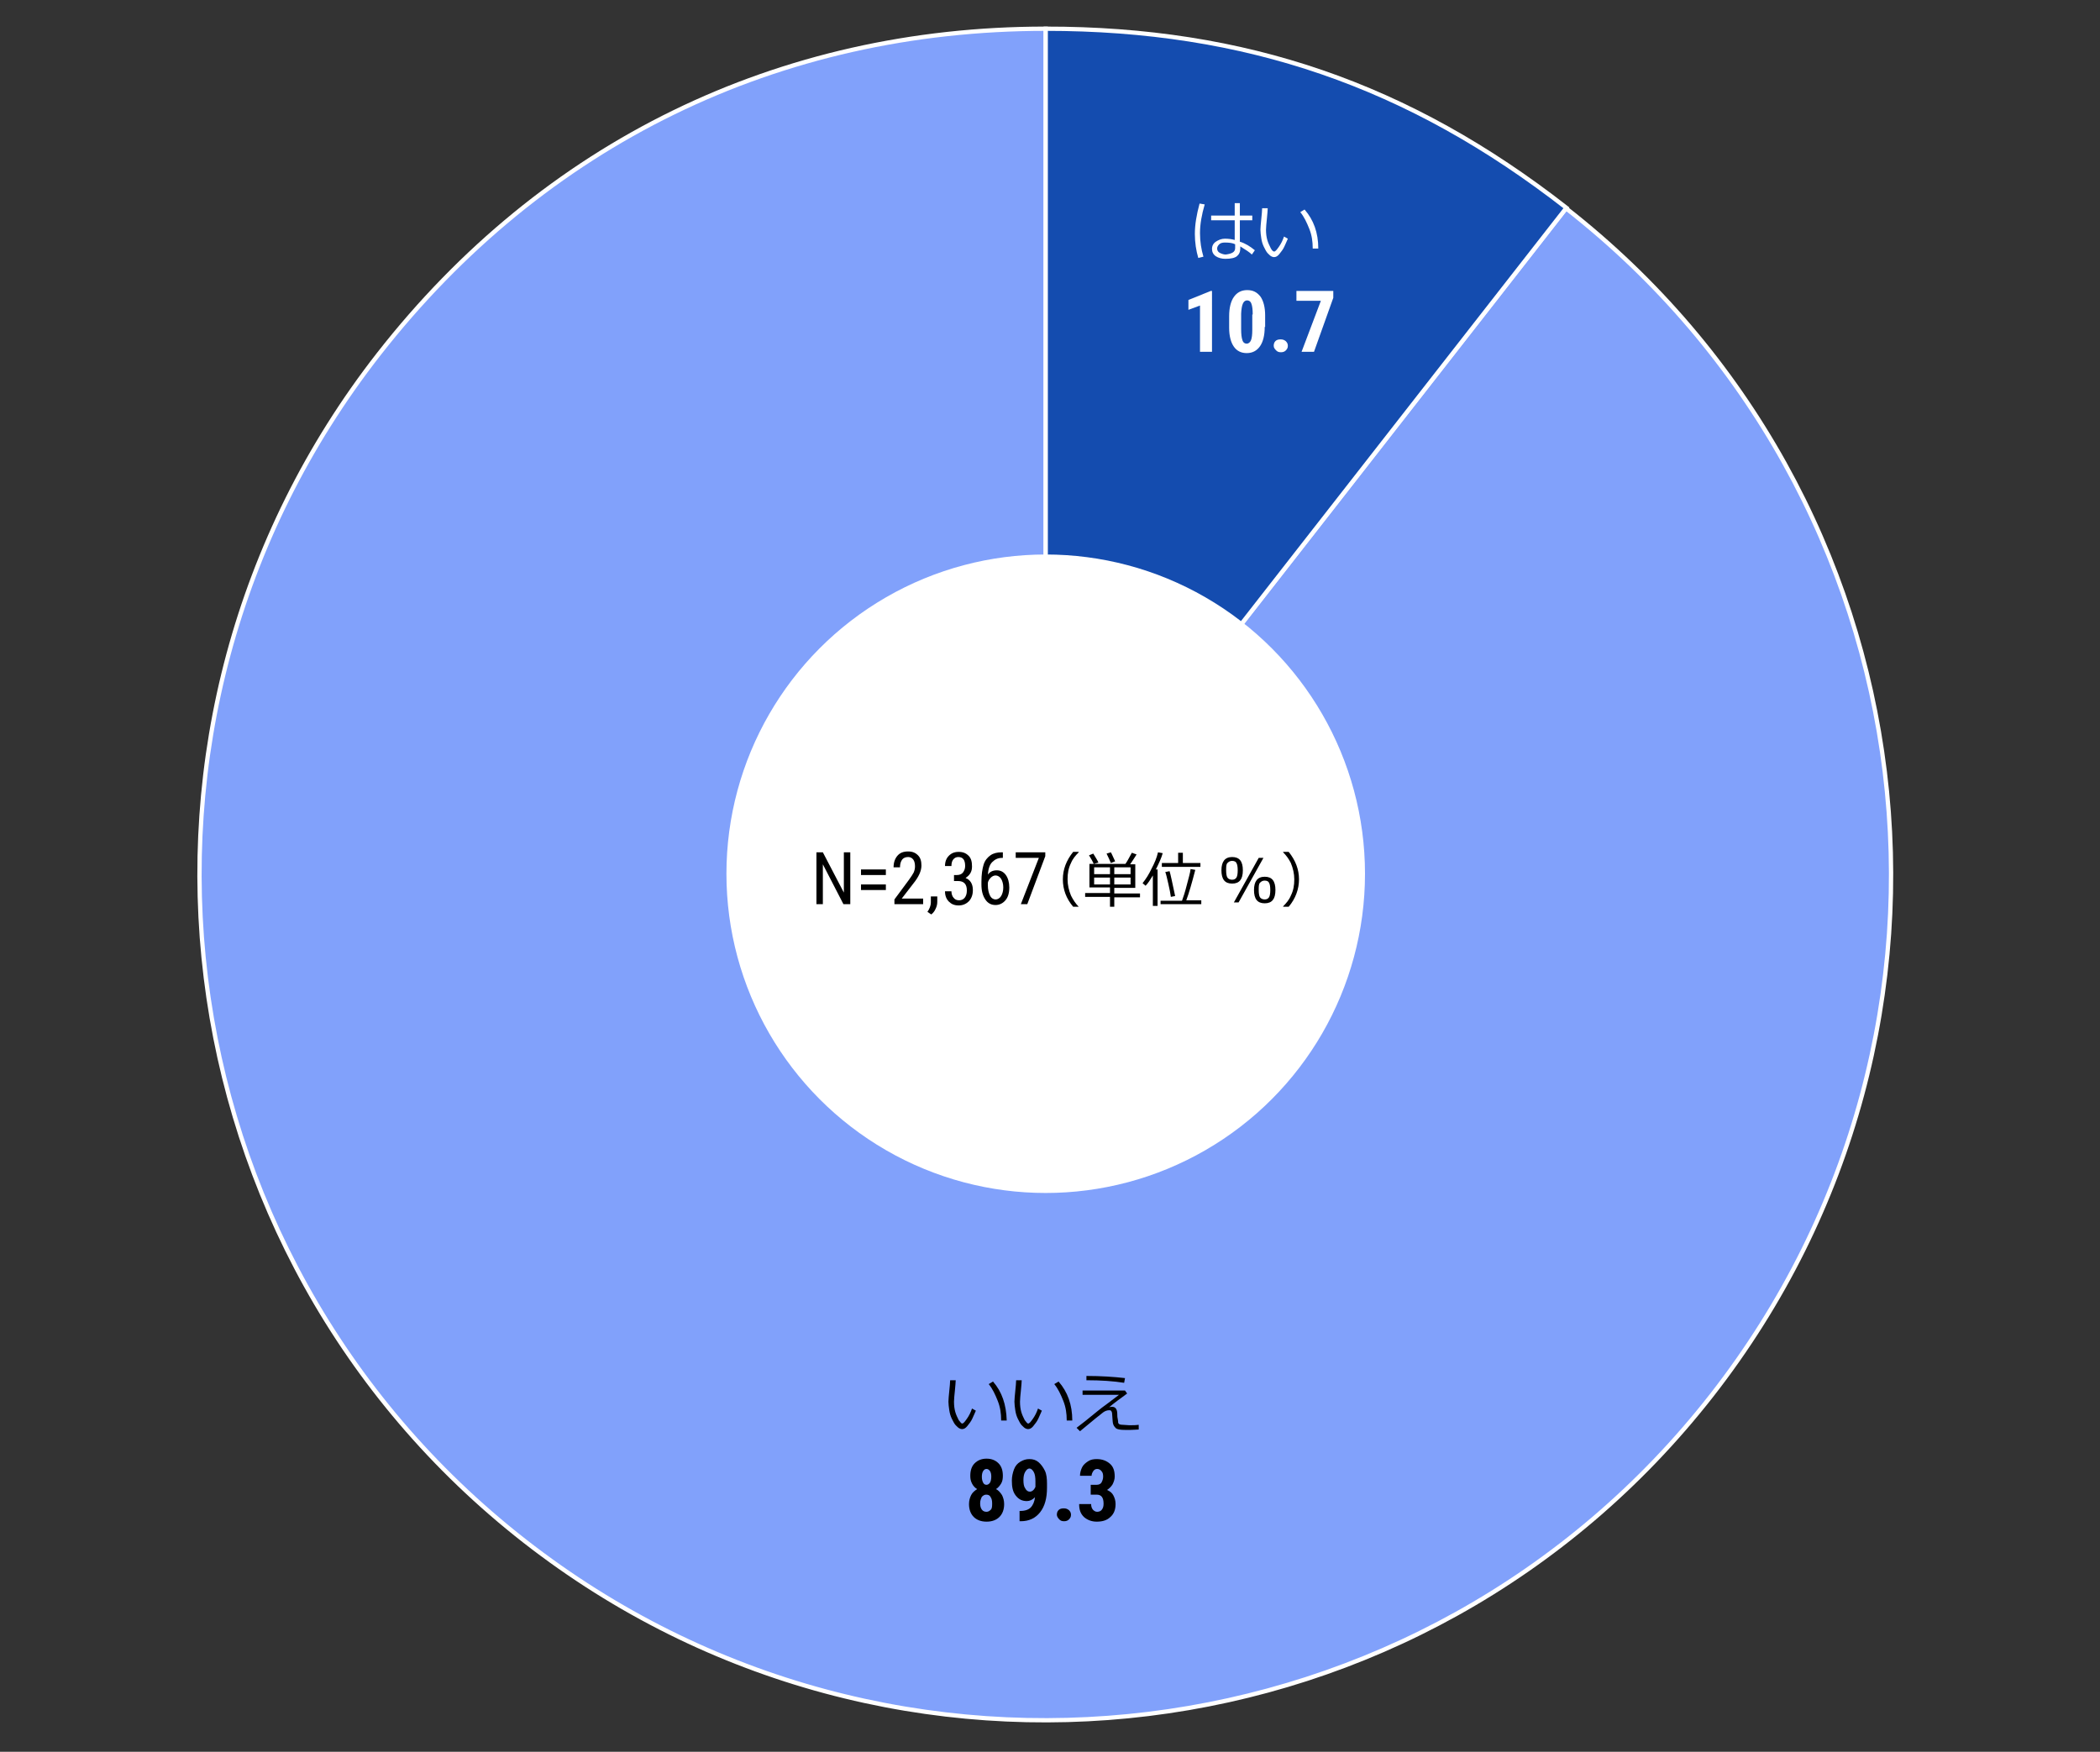 <?xml version="1.0" encoding="utf-8"?>
<!-- Generator: Adobe Illustrator 27.7.0, SVG Export Plug-In . SVG Version: 6.00 Build 0)  -->
<svg version="1.1" id="レイヤー_1" xmlns="http://www.w3.org/2000/svg" xmlns:xlink="http://www.w3.org/1999/xlink" x="0px"
	 y="0px" viewBox="0 0 490 408.8" style="enable-background:new 0 0 490 408.8;" xml:space="preserve">
<rect x="0" y="0" width="490" height="408.8" fill="#333333" stroke="none"/>
<style type="text/css">
	.st0{fill:#81A1FB;stroke:#FFFFFF;stroke-miterlimit:10;}
	.st1{fill:#144CAF;stroke:#FFFFFF;stroke-miterlimit:10;}
	.st2{fill:#FFFFFF;}
	.st3{fill:none;}
</style>
<g>
	<g>
		<g>
			<g>
				<path class="st0" d="M244,204.1L365.4,48.6c85.9,67.1,101.1,191.1,34,277s-191.1,101.1-277,34s-101.1-191.1-34-277
					C126.8,33.5,181.6,6.7,244,6.7V204.1z"/>
			</g>
		</g>
		<g>
			<g>
				<path class="st1" d="M244,204.1V6.7c46.6,0,84.7,13.1,121.5,41.8L244,204.1z"/>
			</g>
		</g>
	</g>
	<g>
		<g>
		</g>
		<g>
		</g>
	</g>
</g>
<g>
	<path d="M234,344.4c0,0.7-0.1,1.3-0.4,1.8s-0.7,1-1.2,1.3c0.6,0.3,1,0.8,1.4,1.4c0.3,0.6,0.5,1.3,0.5,2.1c0,1.3-0.4,2.3-1.1,3
		s-1.7,1.1-3,1.1s-2.3-0.4-3-1.1s-1.1-1.7-1.1-3c0-0.8,0.2-1.5,0.5-2.1s0.8-1,1.4-1.4c-0.5-0.3-0.9-0.7-1.2-1.3s-0.4-1.1-0.4-1.8
		c0-1.2,0.3-2.2,1-2.9s1.6-1.1,2.8-1.1c1.2,0,2.1,0.4,2.8,1.1C233.7,342.2,234,343.2,234,344.4z M230.2,352.8c0.4,0,0.7-0.2,1-0.5
		s0.3-0.9,0.3-1.5s-0.1-1.1-0.4-1.5c-0.2-0.4-0.6-0.5-1-0.5s-0.7,0.2-1,0.5c-0.2,0.4-0.4,0.9-0.4,1.5s0.1,1.1,0.4,1.5
		S229.8,352.8,230.2,352.8z M231.3,344.6c0-0.6-0.1-1-0.3-1.3s-0.5-0.5-0.8-0.5c-0.4,0-0.6,0.2-0.8,0.5s-0.3,0.8-0.3,1.3
		c0,0.6,0.1,1,0.3,1.4s0.5,0.5,0.8,0.5s0.6-0.2,0.8-0.5S231.3,345.1,231.3,344.6z"/>
	<path d="M241.5,349.4c-0.6,0.6-1.2,0.9-1.9,0.9c-1.1,0-1.9-0.4-2.6-1.3s-0.9-2-0.9-3.5c0-0.9,0.2-1.8,0.5-2.6s0.8-1.4,1.5-1.8
		s1.3-0.6,2.1-0.6c0.8,0,1.5,0.2,2.1,0.7s1.1,1.2,1.5,2s0.5,1.9,0.5,3v1c0,2.4-0.5,4.3-1.6,5.7s-2.6,2.1-4.5,2.1h-0.3v-2.4h0.2
		c1.1,0,1.9-0.3,2.4-0.8S241.4,350.4,241.5,349.4z M240.3,348.1c0.5,0,1-0.4,1.3-1.1v-1.3c0-0.9-0.1-1.7-0.4-2.2s-0.6-0.8-1-0.8
		c-0.4,0-0.7,0.3-1,0.8s-0.4,1.2-0.4,1.9c0,0.8,0.1,1.5,0.4,1.9C239.5,347.9,239.9,348.1,240.3,348.1z"/>
	<path d="M246.6,353.5c0-0.4,0.1-0.8,0.4-1.1c0.3-0.3,0.7-0.4,1.2-0.4c0.5,0,0.8,0.1,1.2,0.4c0.3,0.3,0.5,0.6,0.5,1.1
		c0,0.5-0.2,0.8-0.5,1.1c-0.3,0.3-0.7,0.4-1.1,0.4c-0.5,0-0.8-0.1-1.1-0.4S246.6,353.9,246.6,353.5z"/>
	<path d="M254.6,346.5h1.3c0.5,0,0.9-0.2,1.1-0.5c0.2-0.4,0.4-0.8,0.4-1.4c0-0.6-0.1-1-0.4-1.3c-0.2-0.3-0.6-0.5-1-0.5
		c-0.4,0-0.7,0.2-0.9,0.5c-0.2,0.3-0.4,0.7-0.4,1.1H252c0-0.7,0.2-1.4,0.5-2s0.8-1,1.4-1.4s1.3-0.5,2-0.5c1.3,0,2.3,0.4,3.1,1.1
		s1.1,1.7,1.1,3c0,0.6-0.2,1.2-0.5,1.8c-0.3,0.5-0.8,1-1.3,1.3c0.7,0.3,1.2,0.7,1.5,1.3c0.3,0.6,0.5,1.2,0.5,2c0,1.3-0.4,2.3-1.2,3
		c-0.8,0.8-1.9,1.1-3.2,1.1c-1.2,0-2.2-0.4-3-1.1c-0.8-0.8-1.1-1.7-1.1-3h2.8c0,0.5,0.1,0.9,0.4,1.3c0.3,0.3,0.6,0.5,1,0.5
		c0.5,0,0.9-0.2,1.1-0.5c0.3-0.4,0.4-0.8,0.4-1.4c0-1.4-0.5-2.1-1.6-2.1h-1.4V346.5z"/>
</g>
<g>
	<path class="st2" d="M282.8,82.1H280V71.3l-2.7,1V70l5.2-2.1h0.3V82.1z"/>
	<path class="st2" d="M295.1,76.3c0,2-0.4,3.5-1.1,4.5s-1.7,1.6-3.1,1.6c-1.3,0-2.3-0.5-3-1.5s-1.1-2.5-1.1-4.4v-2.7
		c0-2,0.4-3.5,1.1-4.5c0.7-1,1.7-1.6,3.1-1.6s2.3,0.5,3.1,1.5c0.7,1,1.1,2.5,1.1,4.4V76.3z M292.3,73.4c0-1.1-0.1-2-0.3-2.5
		c-0.2-0.6-0.6-0.8-1-0.8c-0.9,0-1.3,1-1.4,3.1v3.6c0,1.2,0.1,2,0.3,2.6c0.2,0.6,0.6,0.8,1,0.8c0.4,0,0.8-0.3,1-0.8
		c0.2-0.5,0.3-1.3,0.3-2.4V73.4z"/>
	<path class="st2" d="M297.2,80.7c0-0.4,0.1-0.8,0.4-1.1c0.3-0.3,0.7-0.4,1.2-0.4c0.5,0,0.8,0.1,1.2,0.4c0.3,0.3,0.5,0.6,0.5,1.1
		c0,0.5-0.2,0.8-0.5,1.1c-0.3,0.3-0.7,0.4-1.1,0.4c-0.5,0-0.8-0.1-1.1-0.4S297.2,81.2,297.2,80.7z"/>
	<path class="st2" d="M311.1,69.5l-4.5,12.6h-2.9l4.5-11.9h-5.7v-2.3h8.6V69.5z"/>
</g>
<g>
	<path d="M227.7,329.2c-0.2,0.5-0.5,1.1-0.8,1.8s-0.8,1.3-1.2,1.8s-0.8,0.7-1.2,0.7c-0.3,0-0.5-0.1-0.7-0.2s-0.5-0.4-0.8-0.7
		s-0.6-0.9-0.9-1.5s-0.5-1.3-0.6-2c-0.1-0.7-0.2-1.4-0.2-2c0-0.6,0.1-1.4,0.2-2.5c0.1-1.1,0.2-1.9,0.2-2.5h1.3
		c0,0.5-0.1,1.3-0.2,2.5c-0.1,1-0.2,1.9-0.2,2.5c0,0.9,0.1,1.7,0.3,2.4c0.2,0.7,0.5,1.3,0.8,1.9c0.4,0.5,0.6,0.8,0.8,0.8
		c0.3,0,0.6-0.4,1.1-1.1c0.5-0.7,0.9-1.5,1.2-2.4L227.7,329.2z M234.9,331.5l-1.3,0v-0.1c0-1.5-0.2-3-0.8-4.5s-1.2-2.8-2.1-3.9
		l1-0.6C233.8,324.8,234.8,327.8,234.9,331.5z"/>
	<path d="M243.1,329.2c-0.2,0.5-0.5,1.1-0.8,1.8s-0.8,1.3-1.2,1.8s-0.8,0.7-1.2,0.7c-0.3,0-0.5-0.1-0.7-0.2s-0.5-0.4-0.8-0.7
		s-0.6-0.9-0.9-1.5s-0.5-1.3-0.6-2c-0.1-0.7-0.2-1.4-0.2-2c0-0.6,0.1-1.4,0.2-2.5c0.1-1.1,0.2-1.9,0.2-2.5h1.3
		c0,0.5-0.1,1.3-0.2,2.5c-0.1,1-0.2,1.9-0.2,2.5c0,0.9,0.1,1.7,0.3,2.4c0.2,0.7,0.5,1.3,0.8,1.9c0.4,0.5,0.6,0.8,0.8,0.8
		c0.3,0,0.6-0.4,1.1-1.1c0.5-0.7,0.9-1.5,1.2-2.4L243.1,329.2z M250.2,331.5l-1.3,0v-0.1c0-1.5-0.2-3-0.8-4.5s-1.2-2.8-2.1-3.9
		l1-0.6C249.1,324.8,250.2,327.8,250.2,331.5z"/>
	<path d="M263,325.2c-1.5,1.1-2.9,2.1-4.2,3.2c0.3-0.1,0.5-0.1,0.7-0.1c0.8,0,1.2,0.6,1.2,1.7c0,0.3,0,0.7,0.1,1.1s0.1,0.8,0.1,0.9
		s0.1,0.2,0.2,0.3s0.4,0.2,0.9,0.2c0.5,0,1,0.1,1.5,0.1c0.8,0,1.5,0,2.2-0.1l0,1.1c-0.6,0-1.3,0.1-2.1,0.1c-1.1,0-1.9,0-2.4-0.1
		s-0.8-0.2-1-0.5c-0.2-0.2-0.4-0.5-0.5-0.9s-0.1-1.1-0.2-2.2c0-0.3-0.1-0.6-0.2-0.7c-0.1-0.2-0.3-0.2-0.5-0.2c-0.5,0-1,0.2-1.4,0.5
		s-2.3,1.8-5.4,4.4l-0.8-0.8c1.1-0.8,2.7-2.1,4.9-3.9c0.6-0.5,1.4-1.1,2.5-1.9c1.2-0.9,2-1.5,2.5-1.9l-8.5,0v-1h9.9L263,325.2z
		 M262.5,321.6l-0.2,1.1c-2.5-0.4-5.4-0.6-8.8-0.6v-1C256.9,321.1,259.9,321.3,262.5,321.6z"/>
</g>
<g>
	<path class="st2" d="M280.8,59.9l-1.2,0.3c-0.5-1.7-0.8-3.6-0.8-5.6c0-2.2,0.4-4.5,1.1-7.1l1.2,0.2c-0.7,2.4-1.1,4.6-1.1,6.7
		C280,56.4,280.3,58.2,280.8,59.9z M292.8,58.4l-0.7,1c-0.5-0.5-1.4-1.1-2.7-1.9v0.5c0,0.8-0.3,1.4-0.8,1.8s-1.4,0.6-2.7,0.6
		c-0.8,0-1.6-0.2-2.2-0.6s-0.9-1-0.9-1.7c0-0.7,0.3-1.3,0.9-1.7s1.3-0.7,2.1-0.7c0.8,0,1.6,0.1,2.3,0.3v-4.6h-5.5v-1.1h5.5v-2.9h1.2
		v2.9h2.9v1.1h-2.9v5C290.6,56.8,291.7,57.5,292.8,58.4z M288.2,57.9v-0.9c-0.6-0.3-1.4-0.4-2.4-0.4c-0.5,0-1,0.1-1.3,0.4
		s-0.5,0.6-0.5,1c0,0.4,0.2,0.8,0.6,1s0.9,0.4,1.4,0.4C287.5,59.2,288.2,58.8,288.2,57.9z"/>
	<path class="st2" d="M300.5,55.7c-0.2,0.5-0.5,1.1-0.8,1.8s-0.8,1.3-1.2,1.8s-0.8,0.7-1.2,0.7c-0.3,0-0.5-0.1-0.7-0.2
		s-0.5-0.4-0.8-0.7s-0.6-0.9-0.9-1.5s-0.5-1.3-0.6-2s-0.2-1.4-0.2-2c0-0.6,0.1-1.4,0.2-2.5c0.1-1.1,0.2-1.9,0.2-2.5h1.3
		c0,0.5-0.1,1.3-0.2,2.5c-0.1,1-0.2,1.9-0.2,2.5c0,0.9,0.1,1.7,0.3,2.4s0.5,1.3,0.8,1.9s0.6,0.8,0.8,0.8c0.3,0,0.6-0.4,1.1-1.1
		s0.9-1.5,1.2-2.4L300.5,55.7z M307.6,58l-1.3,0v-0.1c0-1.5-0.2-3-0.8-4.5s-1.2-2.8-2.1-3.9l1-0.6C306.5,51.3,307.6,54.3,307.6,58z"
		/>
</g>
<polygon class="st3" points="490,407.7 0,408.8 0,1.1 490,0 "/>
<circle class="st2" cx="244" cy="203.9" r="74.5"/>
<g>
	<path d="M198.3,211h-1.5l-4.8-9.3v9.3h-1.5v-12.1h1.5l4.9,9.4v-9.4h1.5V211z"/>
	<path d="M206.7,204.2h-5.8v-1.3h5.8V204.2z M206.7,207.7h-5.8v-1.3h5.8V207.7z"/>
	<path d="M215.5,211h-6.8v-1.1l3.4-4.6c0.5-0.7,0.9-1.3,1.1-1.7c0.2-0.5,0.3-0.9,0.3-1.4c0-0.6-0.1-1.2-0.4-1.6s-0.7-0.6-1.2-0.6
		c-0.6,0-1.1,0.2-1.4,0.6c-0.3,0.4-0.5,1-0.5,1.8h-1.5c0-1.1,0.3-2,0.9-2.7s1.4-1,2.5-1c1,0,1.7,0.3,2.3,0.9
		c0.6,0.6,0.8,1.4,0.8,2.4c0,1.2-0.6,2.6-1.9,4.2l-2.7,3.5h5V211z"/>
	<path d="M217.3,213.4l-0.9-0.6c0.5-0.7,0.8-1.5,0.8-2.2v-1.4h1.5v1.2c0,0.6-0.1,1.1-0.4,1.7C218.1,212.6,217.7,213.1,217.3,213.4z"
		/>
	<path d="M222.4,204.2h0.9c0.6,0,1.1-0.2,1.4-0.6s0.5-0.9,0.5-1.5c0-1.4-0.5-2.1-1.6-2.1c-0.5,0-0.9,0.2-1.2,0.6s-0.4,0.9-0.4,1.5
		h-1.5c0-1,0.3-1.8,0.9-2.4c0.6-0.6,1.3-0.9,2.3-0.9c1,0,1.7,0.3,2.3,0.9c0.6,0.6,0.8,1.4,0.8,2.5c0,0.6-0.1,1.1-0.4,1.6
		c-0.3,0.5-0.7,0.8-1.1,1.1c1.1,0.4,1.7,1.4,1.7,2.8c0,1.1-0.3,1.9-0.9,2.6c-0.6,0.6-1.4,1-2.4,1c-1,0-1.7-0.3-2.3-0.9
		c-0.6-0.6-0.9-1.4-0.9-2.4h1.5c0,0.6,0.2,1.2,0.5,1.5c0.3,0.4,0.7,0.6,1.3,0.6c0.5,0,1-0.2,1.3-0.6c0.3-0.4,0.5-0.9,0.5-1.7
		c0-1.5-0.7-2.2-2.1-2.2h-0.9V204.2z"/>
	<path d="M234,198.9v1.3h-0.2c-1,0-1.7,0.4-2.3,1c-0.6,0.6-0.9,1.6-1,2.9c0.5-0.7,1.2-1,2.1-1c0.9,0,1.6,0.4,2.1,1.1
		c0.5,0.7,0.8,1.7,0.8,2.9c0,1.3-0.3,2.3-0.9,3c-0.6,0.7-1.4,1.1-2.3,1.1c-1,0-1.8-0.4-2.4-1.3s-0.9-2-0.9-3.5v-0.6
		c0-1.7,0.2-3,0.5-4s0.9-1.7,1.6-2.2c0.7-0.5,1.6-0.7,2.6-0.7H234z M232.3,204.3c-0.4,0-0.8,0.2-1.1,0.5s-0.6,0.7-0.7,1.2v0.6
		c0,1,0.2,1.8,0.5,2.4c0.3,0.6,0.8,0.9,1.3,0.9c0.5,0,1-0.3,1.3-0.8c0.3-0.5,0.5-1.2,0.5-2c0-0.8-0.2-1.5-0.5-2
		C233.3,204.6,232.8,204.3,232.3,204.3z"/>
	<path d="M243.9,199.8l-4.2,11.2h-1.5l4.2-10.8H237v-1.3h6.9V199.8z"/>
</g>
<g>
	<path d="M251.7,211.6h-1.3c-1.6-1.9-2.4-4-2.4-6.4c0-2.3,0.8-4.4,2.4-6.4h1.3v0.1c-0.7,0.7-1.4,1.5-1.8,2.5
		c-0.6,1.2-0.8,2.4-0.8,3.8c0,1.3,0.3,2.6,0.8,3.8C250.4,210,251,210.9,251.7,211.6L251.7,211.6z"/>
	<path d="M259,211.5v-2.2h-5.8v-0.9h5.8v-1.3h-4.8v-5.5h8.4c0.3-0.4,0.8-1.3,1.5-2.6l1.1,0.4c-0.5,0.8-1,1.6-1.5,2.3h1.2v5.5H260
		v1.3h6v0.9h-6v2.2H259z M255.2,201.6c-0.2-0.5-0.6-1.2-1.1-2l1-0.4c0.6,1,1,1.6,1.2,2.1L255.2,201.6z M259,204v-1.6h-3.7v1.6H259z
		 M259,206.4v-1.6h-3.7v1.6H259z M259.2,201.4c-0.2-0.5-0.5-1.2-1-2.2l1-0.3c0.3,0.5,0.6,1.3,1,2.1L259.2,201.4z M260,202.4v1.6h3.8
		v-1.6H260z M260,204.8v1.6h3.8v-1.6H260z"/>
	<path d="M269,211.5v-7.2c-0.6,1-1.1,1.8-1.7,2.4l-0.7-0.6c0.8-1,1.5-2.1,2.1-3.4c0.7-1.3,1.2-2.5,1.5-3.8l1.1,0.2
		c-0.3,1.1-0.9,2.4-1.6,3.8h0.4v8.5H269z M270.8,211.1v-0.9h5c0.3-0.8,0.7-2,1.1-3.6s0.8-2.8,0.9-3.8l1.1,0.2
		c-0.8,3.1-1.5,5.5-2.1,7.1h3.5v0.9H270.8z M271.1,202.3v-0.9h3.8V199h1.1v2.4h4.1v0.9H271.1z M273.2,209.3
		c-0.1-0.8-0.3-1.8-0.6-3.1c-0.3-1.3-0.5-2.2-0.7-2.7l1-0.2c0.2,0.6,0.6,2.5,1.3,5.8L273.2,209.3z"/>
	<path d="M287.5,206.2c-1.7,0-2.5-1-2.5-3.1c0-2,0.8-3.1,2.5-3.1c1.7,0,2.5,1,2.5,3.1C290,205.2,289.2,206.2,287.5,206.2z
		 M287.5,200.9c-0.5,0-0.8,0.2-1.1,0.5s-0.3,0.9-0.3,1.7c0,0.8,0.1,1.4,0.3,1.7c0.2,0.3,0.6,0.5,1.1,0.5c0.5,0,0.8-0.2,1-0.5
		c0.2-0.3,0.3-0.9,0.3-1.7c0-0.8-0.1-1.4-0.3-1.7C288.4,201.1,288,200.9,287.5,200.9z M294.8,200.2l-5.8,10.4h-1.1l5.8-10.4H294.8z
		 M295.1,210.8c-1.7,0-2.5-1-2.5-3.1c0-2,0.8-3.1,2.5-3.1c1.7,0,2.5,1,2.5,3.1C297.6,209.8,296.8,210.8,295.1,210.8z M295.1,205.5
		c-0.5,0-0.8,0.2-1.1,0.5s-0.3,0.9-0.3,1.7c0,0.8,0.1,1.4,0.3,1.7c0.2,0.3,0.6,0.5,1.1,0.5c0.5,0,0.8-0.2,1-0.5
		c0.2-0.3,0.3-0.9,0.3-1.7c0-0.8-0.1-1.4-0.3-1.7C296,205.7,295.6,205.5,295.1,205.5z"/>
	<path d="M303.1,205.2c0,2.3-0.8,4.5-2.4,6.4h-1.3v-0.1c0.7-0.7,1.4-1.5,1.8-2.5c0.6-1.2,0.8-2.4,0.8-3.8c0-1.3-0.3-2.6-0.8-3.8
		c-0.5-1-1.1-1.8-1.8-2.5v-0.1h1.3C302.3,200.8,303.1,202.9,303.1,205.2z"/>
</g>
</svg>
